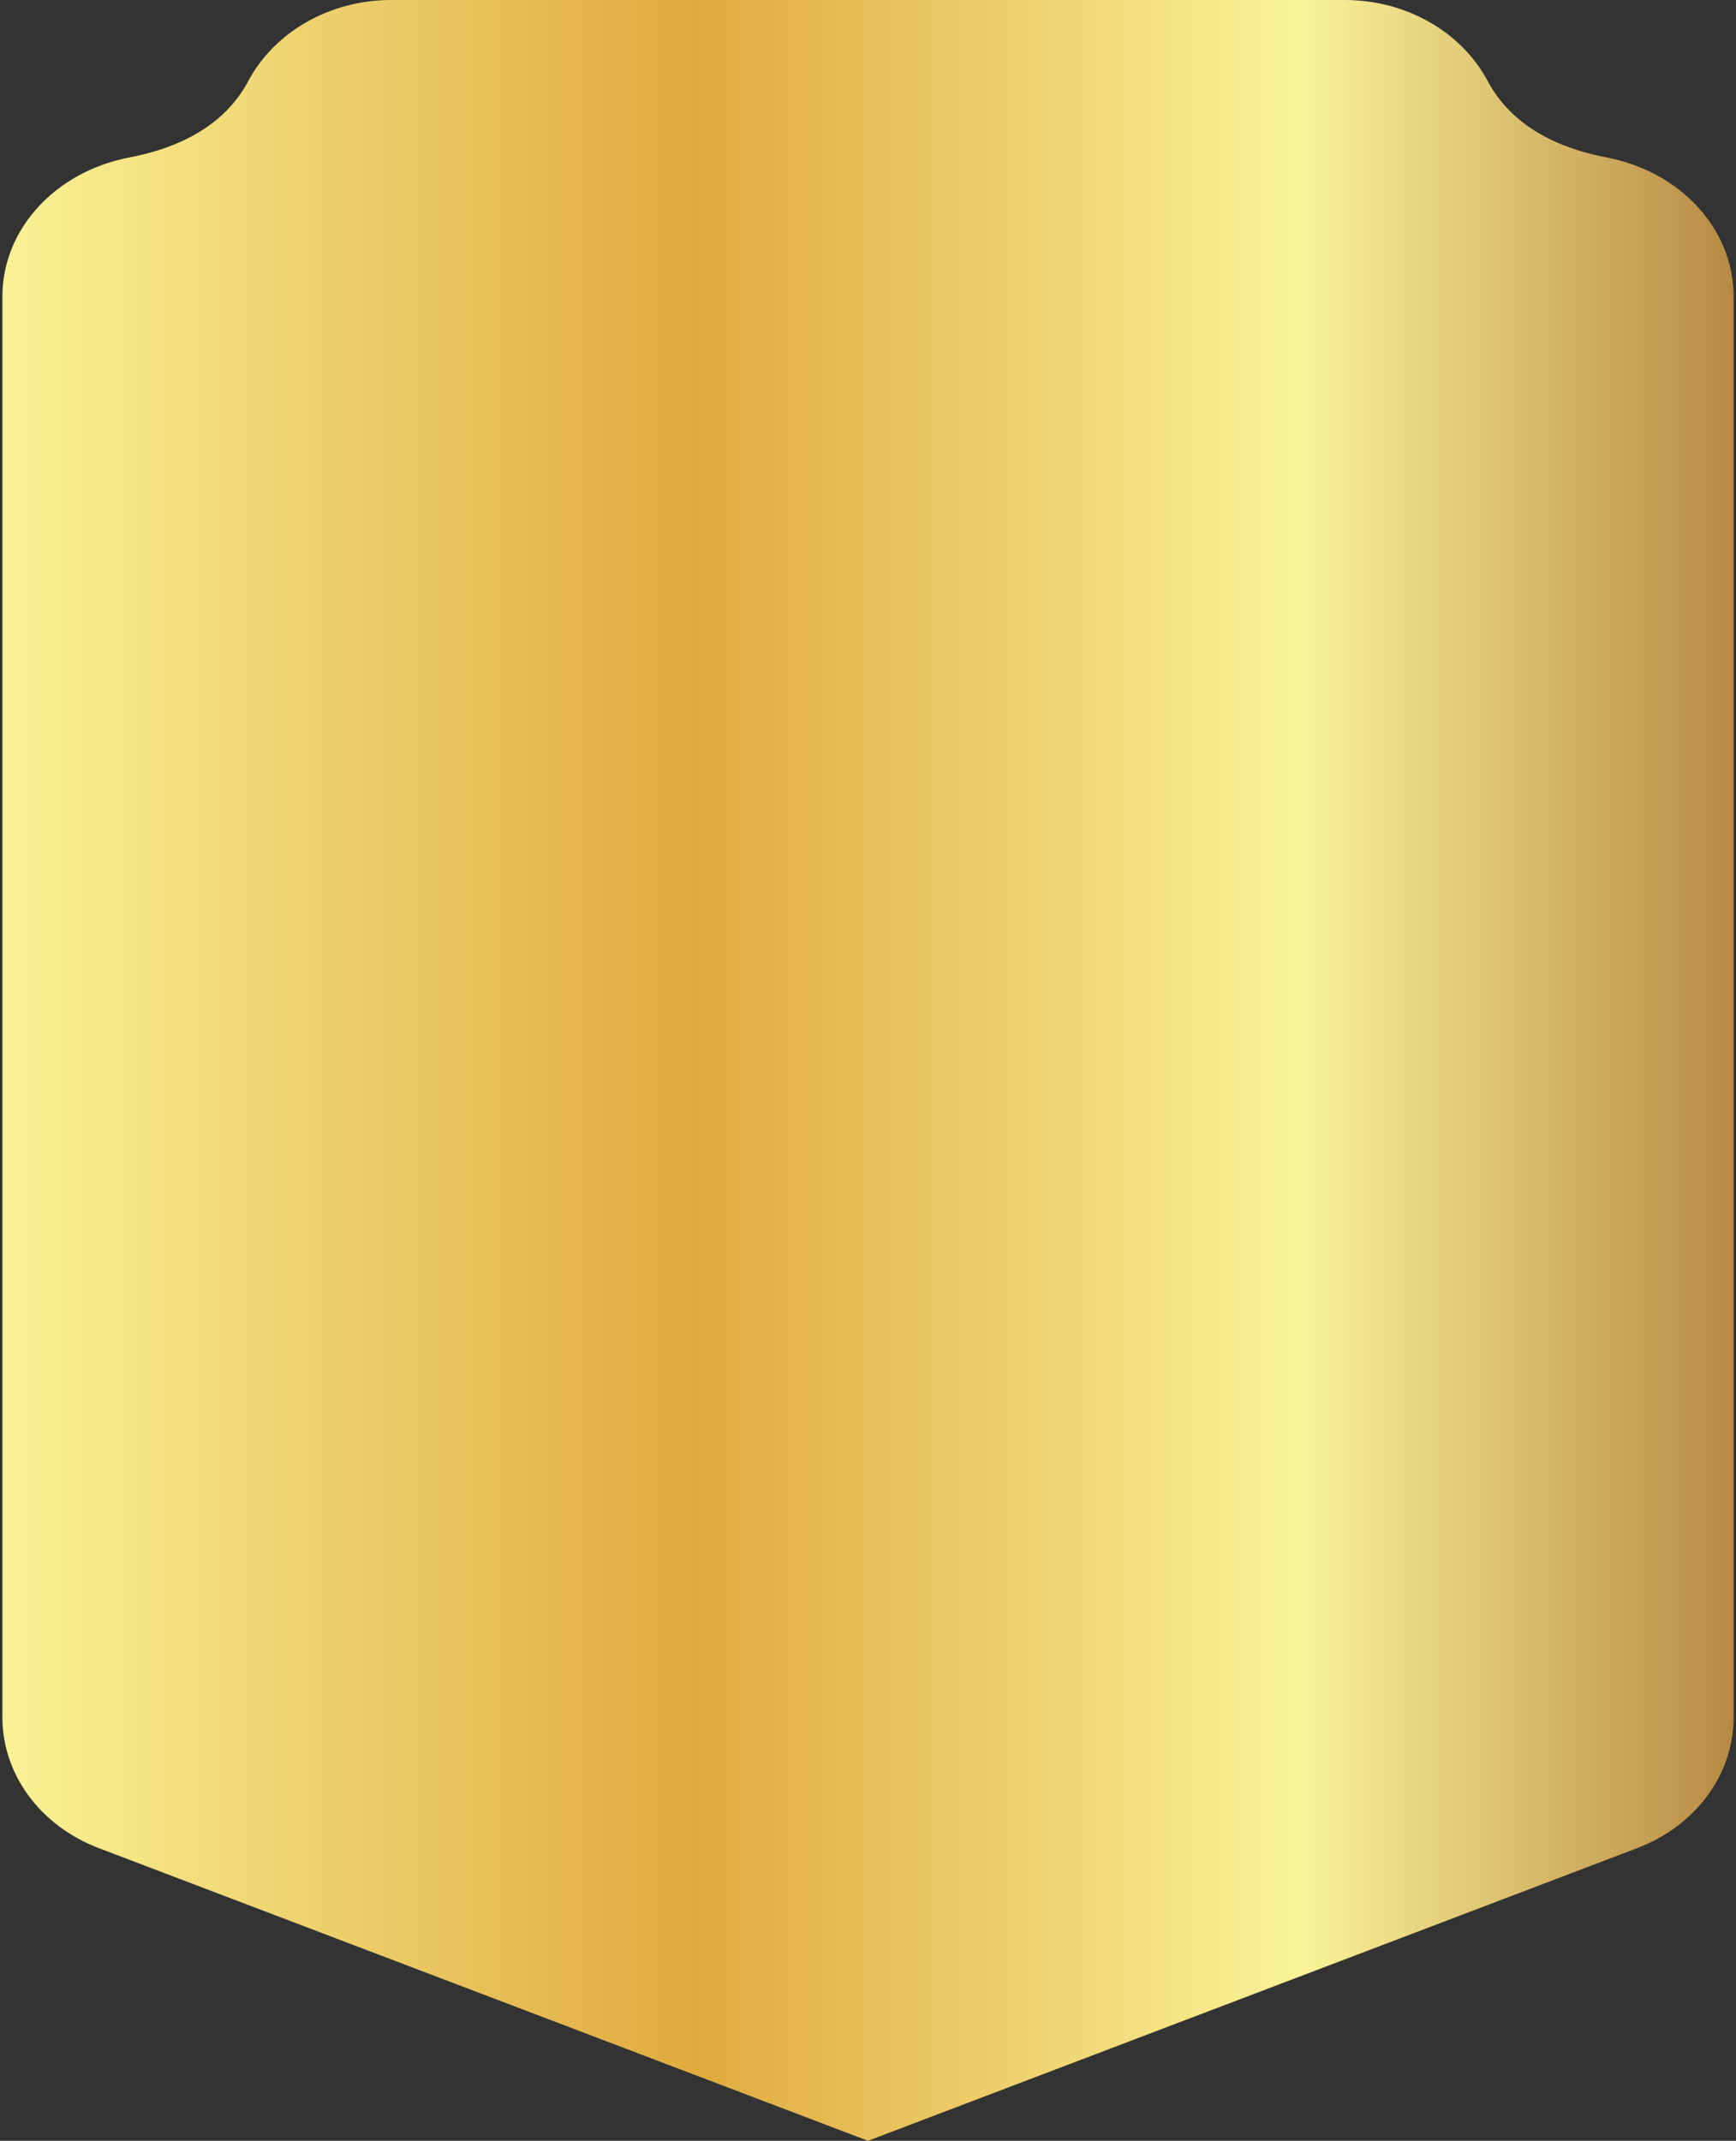 <svg width="361" height="445" viewBox="0 0 361 445" fill="none" xmlns="http://www.w3.org/2000/svg">
<rect x="0" y="0" width="361" height="445" fill="#333333" stroke="none"/>
<path d="M360.5 61.625V357.014C360.5 368.85 352.609 379.539 340.459 384.161L180.499 445L20.541 384.161C8.391 379.539 0.5 368.85 0.5 357.014V61.625C0.5 47.592 11.571 35.668 26.872 32.739C36.602 30.877 46.499 26.483 51.628 16.856C57.102 6.579 68.627 0 81.328 0H279.672C292.37 0 303.895 6.579 309.372 16.856C314.501 26.483 324.398 30.877 334.128 32.739C349.427 35.668 360.5 47.592 360.5 61.625Z" fill="url(#paint0_linear_409_14896)"/>
<defs>
<linearGradient id="paint0_linear_409_14896" x1="0.5" y1="222.5" x2="360.5" y2="222.5" gradientUnits="userSpaceOnUse">
<stop stop-color="#F9F295"/>
<stop offset="0.4" stop-color="#E0AA3E"/>
<stop offset="0.75" stop-color="#FAF398"/>
<stop offset="1" stop-color="#B88A44"/>
</linearGradient>
</defs>
</svg>
